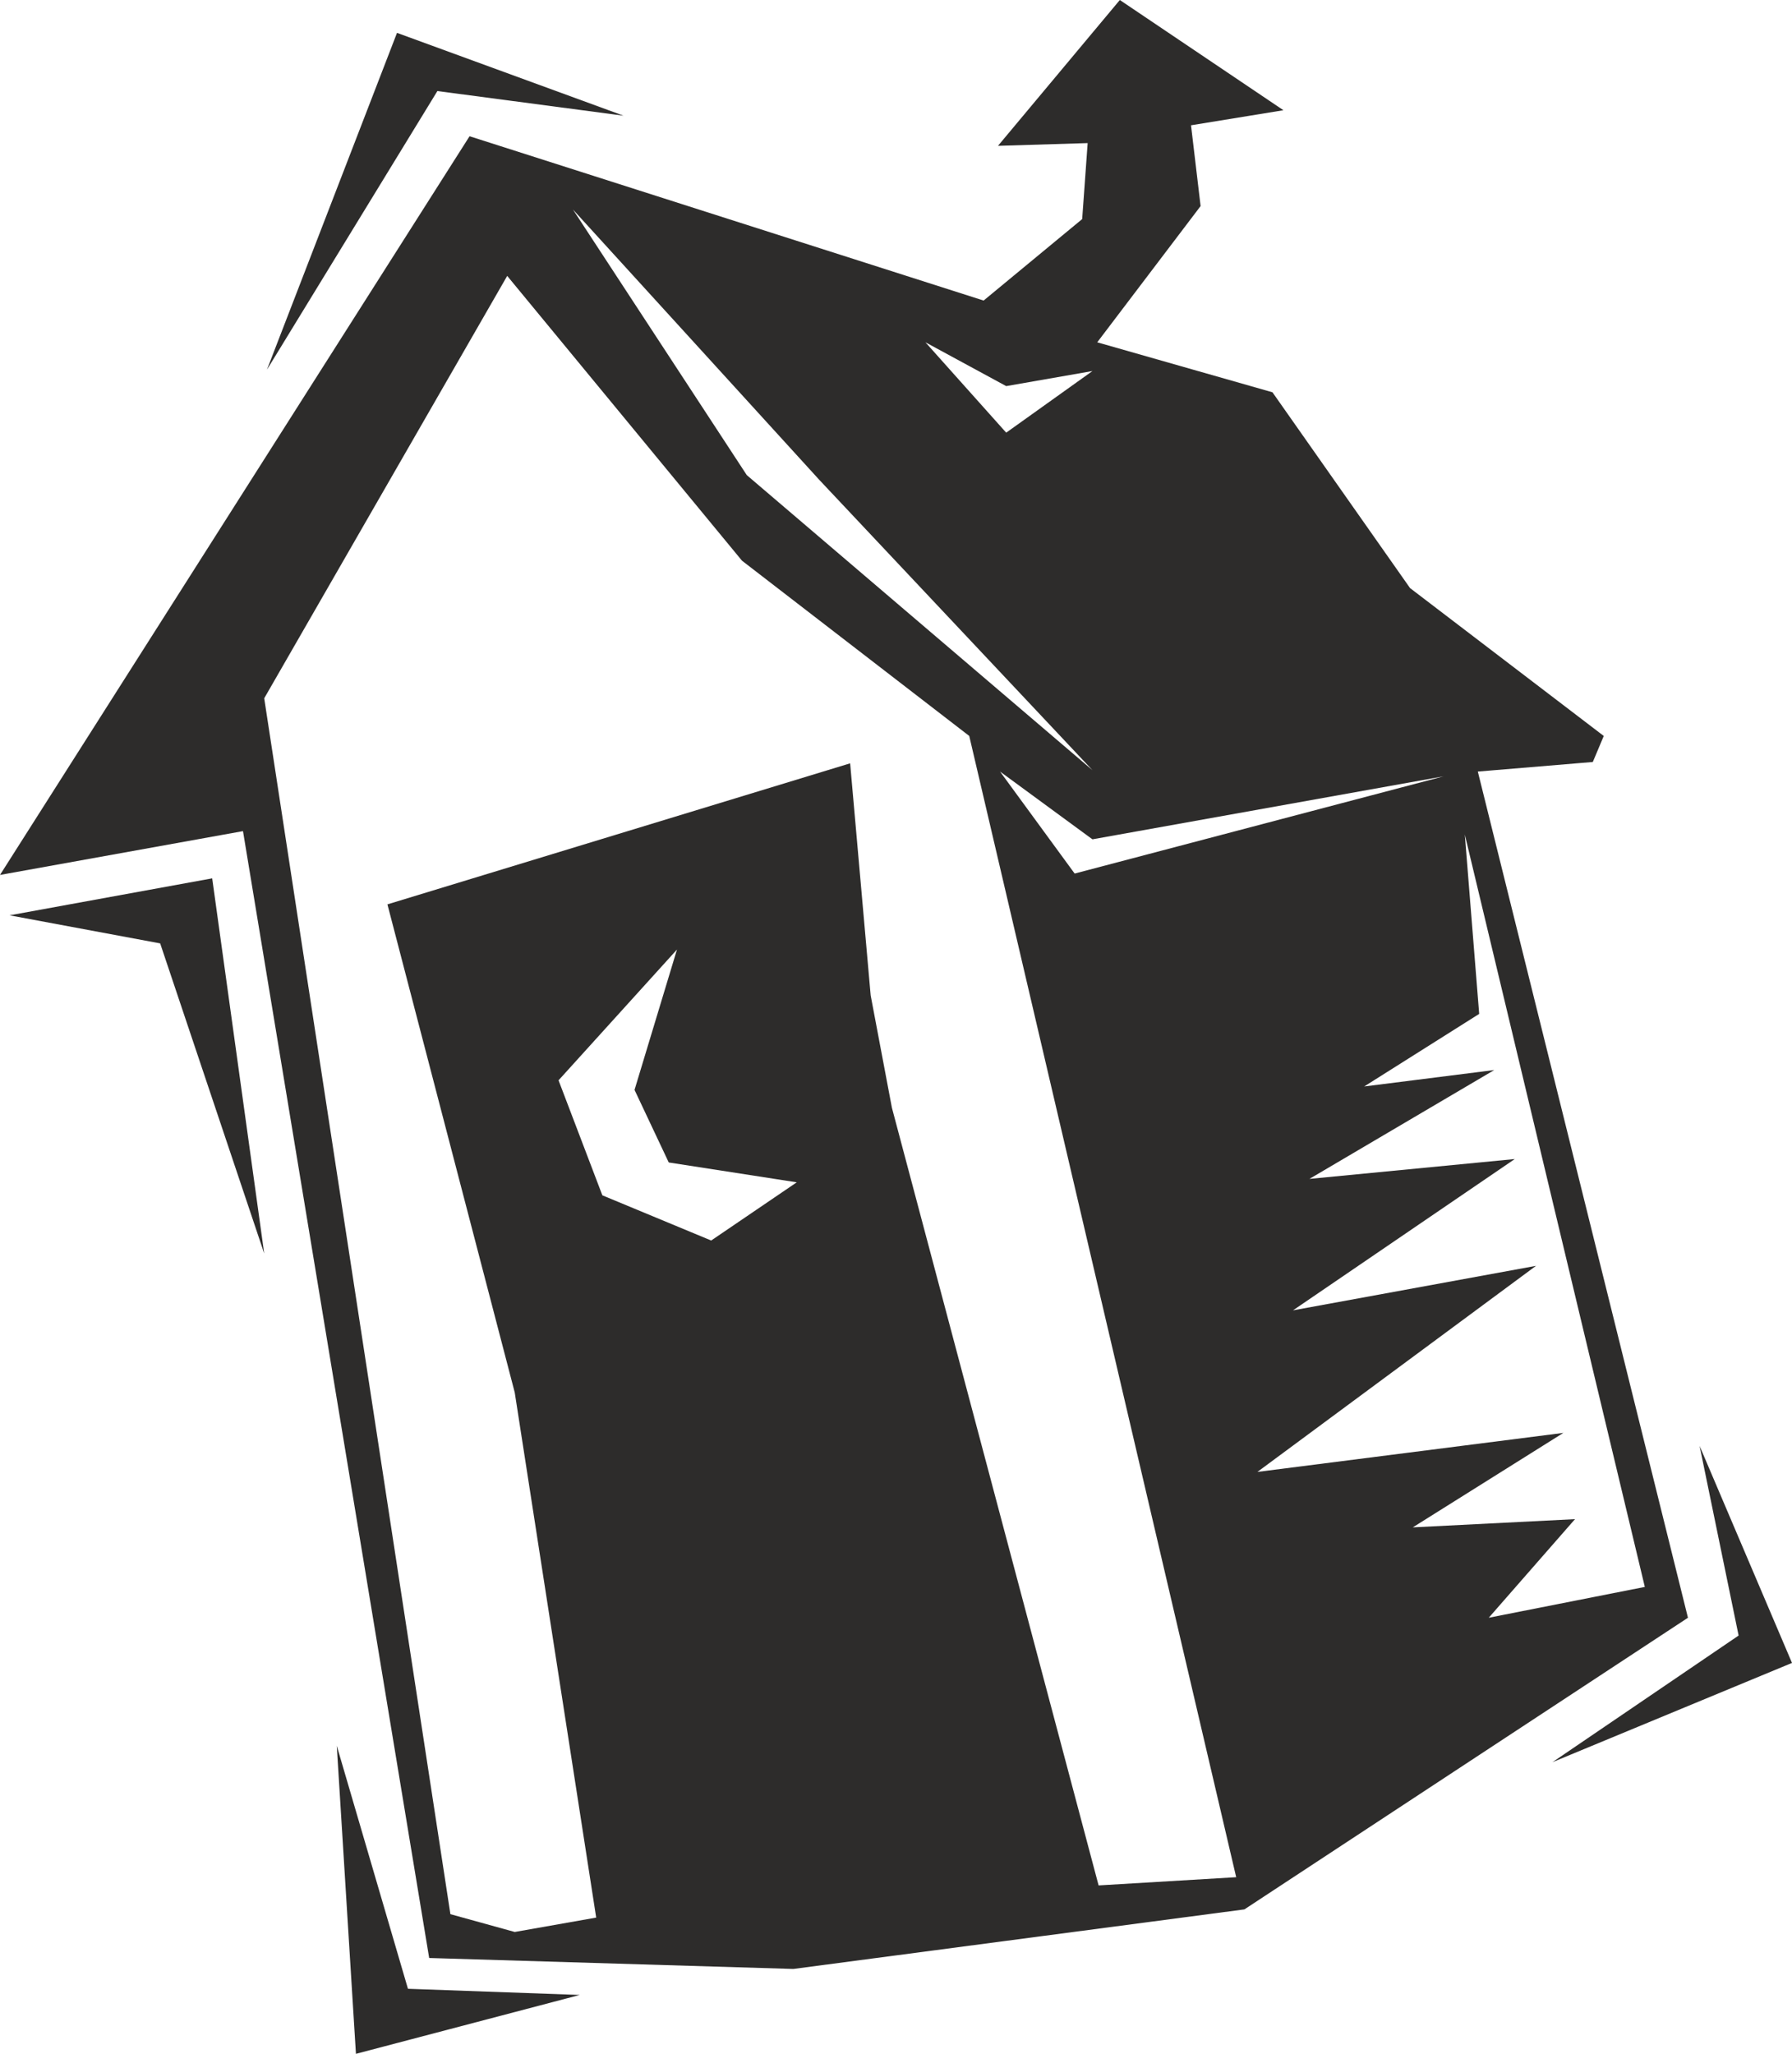 <svg height="288" viewBox="0 0 188.496 216" width="251.328" xmlns="http://www.w3.org/2000/svg"><path style="fill:#2d2c2b" d="m249.398 322.52-17.928 29.305 13.68-35.424 23.832 8.712zm117.288 175.753 19.584-13.32-4.104-19.944 9.72 22.824zm-32.4 15.48-47.448 6.264-38.304-1.152-19.584-118.512-25.56 4.608 49.392-77.688 54.072 17.28 10.368-8.568.576-7.992-9.432.288 12.816-15.336 17.208 11.592-9.72 1.584 1.008 8.496-10.872 14.328 18.432 5.256 14.472 20.592 20.376 15.552-1.152 2.736-12.096 1.008 22.104 88.992zM220.238 412.16l-15.84-2.952 21.312-3.888 5.472 39.456zm20.592 116.784-2.016-32.4 7.488 25.56 18.072.648zm68.4-175.392-8.496-4.608 8.496 9.504 9.072-6.48zm9.072 47.664-9.72-7.128 7.848 10.728 38.808-10.224zm-28.728-37.8-25.92-28.44 18.288 27.936 36.36 31.032zm67.896 37.296 1.512 18.864-12.096 7.632 13.68-1.728-19.44 11.448 21.6-2.088-23.328 15.912 25.56-4.68-29.304 21.672 32.184-4.104-15.84 9.936 17.064-.864-9.072 10.368 16.416-3.24zm-52.128-10.368-23.904-18.432-24.696-29.952-25.56 44.424 19.584 127.872 6.768 1.872 8.568-1.512-8.568-55.224-13.392-51.336 48.672-14.832 2.16 24.408 2.232 11.808 21.744 81.792 14.472-.864zM273.734 435.2l-3.6-7.632 4.464-14.76-12.456 13.752 4.608 12.096 11.448 4.752 9-6.12z" transform="translate(-203.39 -312.945)"/></svg>
